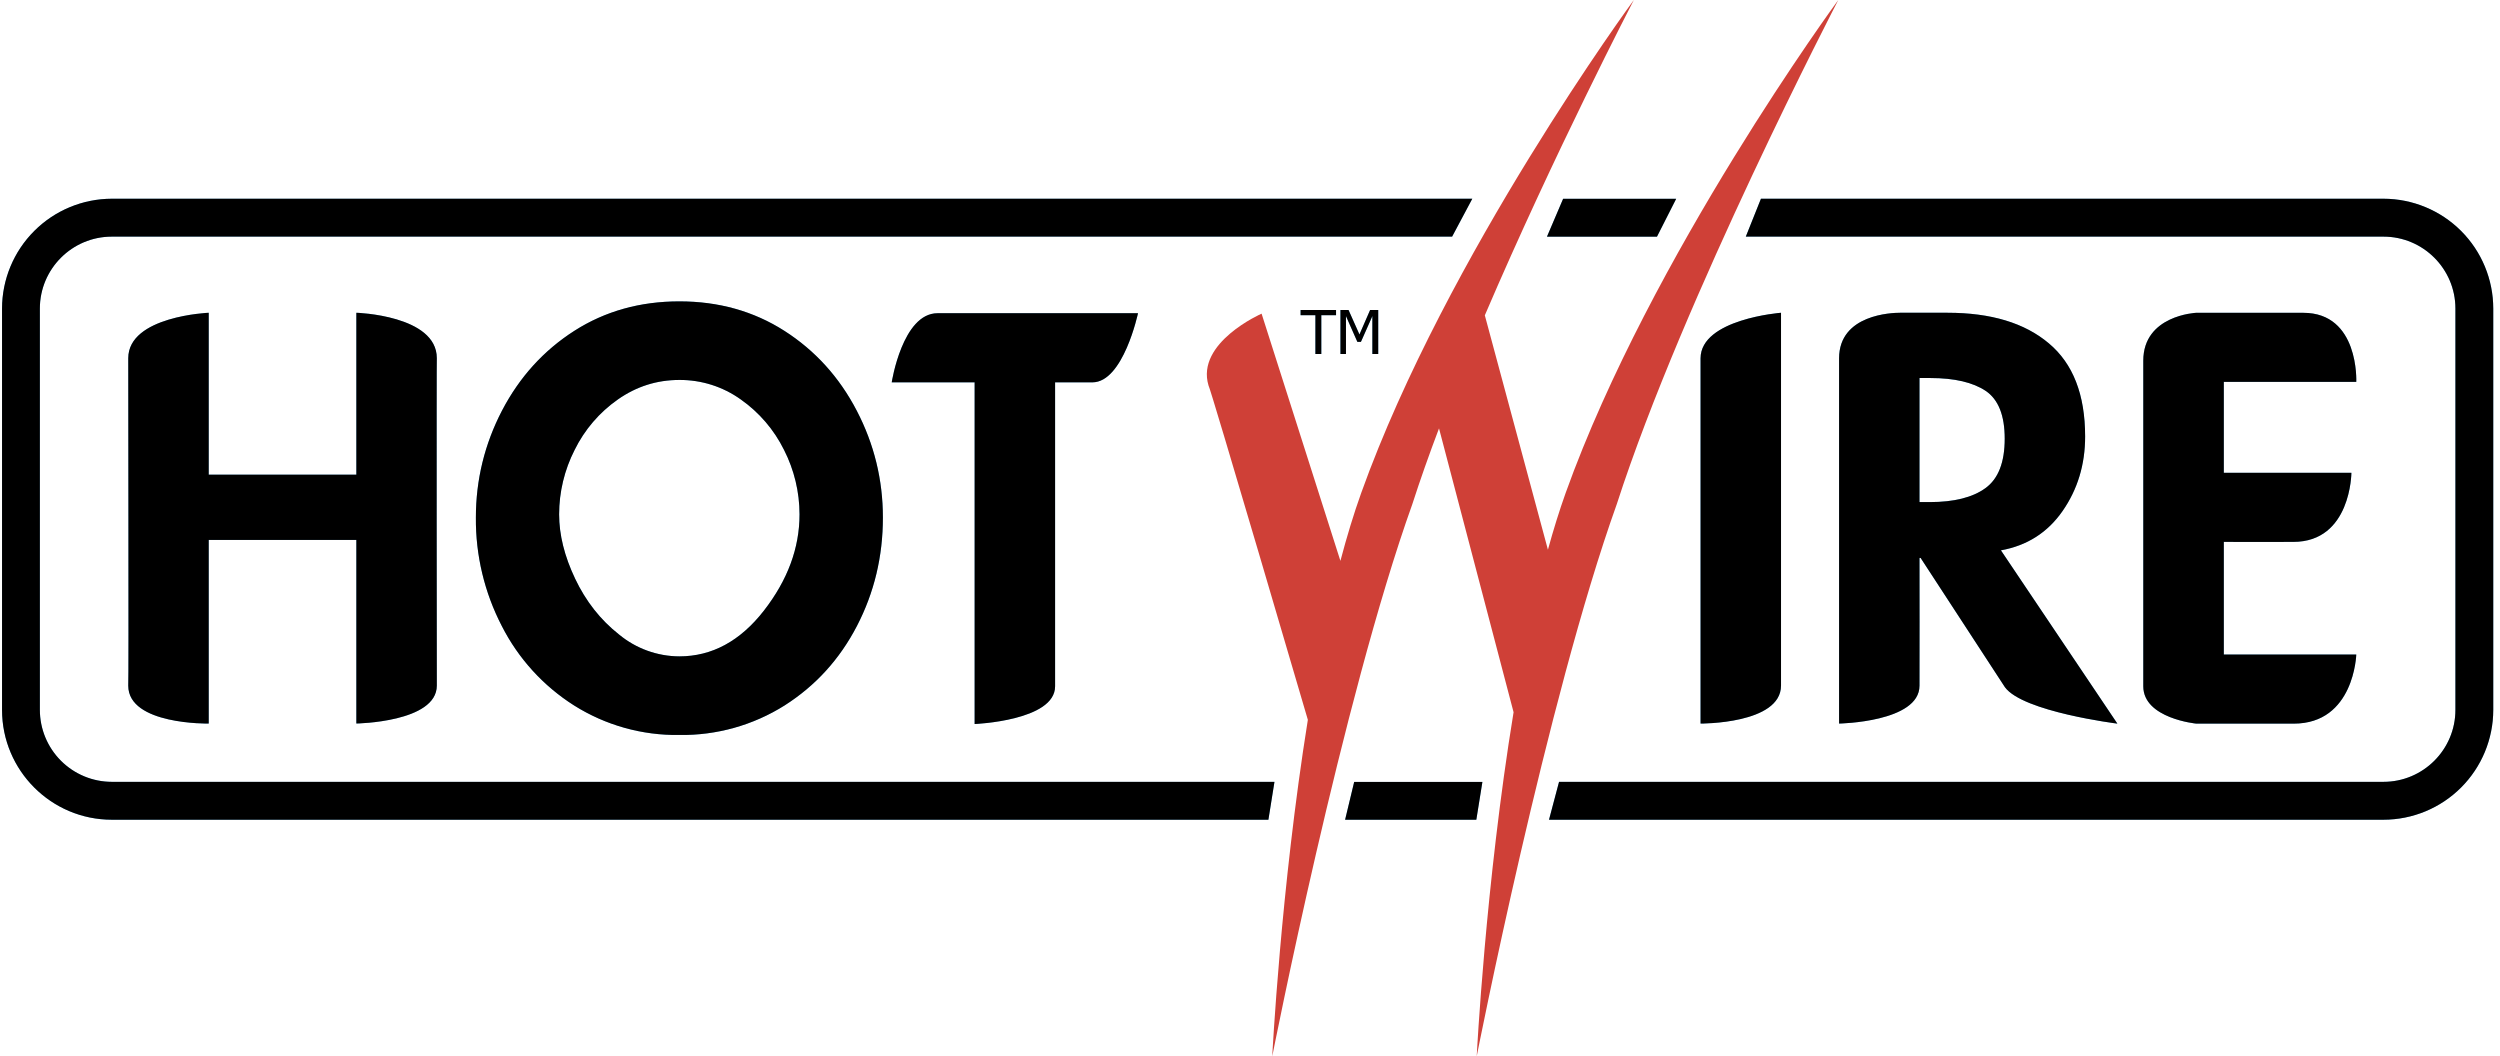 <svg width="142" height="60" viewBox="0 0 142 60" fill="none" xmlns="http://www.w3.org/2000/svg">
<g clip-path="url(#clip0_3663_4635)">
<path d="M76.402 46.56H83.855L84.2 44.412H76.918L76.402 46.56ZM87.984 46.56H135.381C137.035 46.559 138.621 45.901 139.79 44.731C140.959 43.561 141.616 41.976 141.617 40.322V17.526C141.616 15.873 140.959 14.287 139.79 13.117C138.621 11.948 137.035 11.29 135.381 11.288H100.022L99.162 13.44H135.381C137.636 13.44 139.468 15.272 139.468 17.526V40.322C139.468 42.576 137.636 44.409 135.381 44.409H88.554L87.984 46.56ZM72.389 44.409H6.351C5.267 44.408 4.228 43.977 3.462 43.211C2.696 42.445 2.265 41.406 2.264 40.322V17.526C2.264 15.272 4.096 13.44 6.351 13.44H82.48L83.626 11.288H6.351C4.698 11.291 3.113 11.95 1.945 13.119C0.776 14.289 0.118 15.873 0.116 17.526L0.116 40.322C0.116 43.761 2.911 46.56 6.351 46.56H72.045L72.389 44.409ZM95.207 11.291H88.786L87.868 13.443H94.116L95.207 11.291Z" fill="#70BBEC"/>
<path d="M11.855 26.96H20.241V17.765C20.241 17.765 24.811 17.904 24.811 20.345C24.792 20.322 24.808 38.941 24.811 38.941C24.811 41.028 20.241 41.095 20.241 41.095V30.667H11.855V41.098C11.855 41.098 7.285 41.182 7.285 38.947C7.317 38.924 7.278 20.348 7.285 20.348C7.285 17.955 11.855 17.765 11.855 17.765V26.96ZM38.586 41.746C36.472 41.778 34.394 41.195 32.605 40.068C30.857 38.96 29.439 37.401 28.502 35.556C27.517 33.654 27.012 31.54 27.03 29.398C27.03 27.25 27.526 25.224 28.515 23.321C29.507 21.42 30.876 19.91 32.621 18.792C34.367 17.675 36.357 17.118 38.589 17.118C40.821 17.118 42.808 17.675 44.554 18.792C46.299 19.91 47.668 21.417 48.66 23.321C49.652 25.224 50.148 27.25 50.148 29.398C50.148 31.614 49.655 33.662 48.673 35.556C47.691 37.449 46.322 38.95 44.567 40.068C42.778 41.195 40.7 41.778 38.586 41.746ZM38.586 21.581C37.311 21.581 36.145 21.952 35.095 22.689C34.047 23.422 33.202 24.408 32.638 25.556C32.061 26.689 31.759 27.943 31.758 29.214C31.758 30.377 32.061 31.598 32.67 32.876C33.275 34.151 34.106 35.208 35.156 36.036C36.12 36.836 37.333 37.276 38.586 37.282C40.438 37.282 42.042 36.416 43.391 34.683C44.74 32.947 45.414 31.127 45.414 29.214C45.412 27.943 45.111 26.689 44.534 25.556C43.968 24.41 43.123 23.424 42.077 22.689C41.059 21.961 39.837 21.573 38.586 21.581ZM62.048 21.717H59.929V38.982C59.929 40.941 55.359 41.124 55.359 41.124V21.717H50.65C50.65 21.717 51.259 17.791 53.253 17.791H64.638C64.638 17.791 63.803 21.717 62.048 21.717ZM101.162 17.765V38.937C101.162 41.131 96.592 41.098 96.592 41.098V20.354C96.596 18.119 101.162 17.765 101.162 17.765ZM113.652 31.259L120.267 41.102C120.267 41.102 114.902 40.432 113.881 39.034L109.092 31.691H109.027C109.027 31.691 109.037 38.924 109.027 38.947C109.027 41.021 104.46 41.098 104.46 41.098V20.354C104.46 17.849 107.488 17.765 107.916 17.765H110.625C113.082 17.765 114.998 18.341 116.373 19.501C117.749 20.654 118.435 22.419 118.435 24.792C118.435 26.383 118.009 27.791 117.159 29.018C116.309 30.245 115.143 30.989 113.652 31.259ZM109.027 21.475V28.519H109.617C110.992 28.519 112.045 28.255 112.773 27.726C113.504 27.198 113.868 26.261 113.868 24.918C113.868 23.591 113.507 22.689 112.789 22.203C112.067 21.72 111.021 21.472 109.645 21.472H109.027V21.475ZM133.836 21.691H126.312V26.854H133.559C133.559 26.854 133.542 30.779 130.261 30.779C130.261 30.789 126.312 30.779 126.312 30.779V37.176H133.836C133.836 37.176 133.723 41.102 130.283 41.102H124.75C124.75 41.102 121.739 40.809 121.739 38.982V20.486C121.739 17.907 124.737 17.768 124.737 17.768H130.824C134.013 17.765 133.836 21.691 133.836 21.691ZM74.715 20.106V17.904H73.874V17.607H75.887V17.904H75.05V20.106H74.715ZM78.283 20.106H77.951V17.952L77.301 19.417H77.098L76.451 17.952V20.106H76.138V17.607H76.596L77.217 18.998L77.823 17.607H78.283V20.106Z" fill="#70BBEC"/>
<path d="M76.402 46.56H83.855L84.2 44.412H76.918L76.402 46.56ZM87.984 46.56H135.381C137.035 46.559 138.621 45.901 139.79 44.731C140.959 43.561 141.616 41.976 141.617 40.322V17.526C141.616 15.873 140.959 14.287 139.79 13.117C138.621 11.948 137.035 11.29 135.381 11.288H100.022L99.162 13.44H135.381C137.636 13.44 139.468 15.272 139.468 17.526V40.322C139.468 42.576 137.636 44.409 135.381 44.409H88.554L87.984 46.56ZM72.389 44.409H6.351C5.267 44.408 4.228 43.977 3.462 43.211C2.696 42.445 2.265 41.406 2.264 40.322V17.526C2.264 15.272 4.096 13.44 6.351 13.44H82.48L83.626 11.288H6.351C4.698 11.291 3.113 11.95 1.945 13.119C0.776 14.289 0.118 15.873 0.116 17.526L0.116 40.322C0.116 43.761 2.911 46.56 6.351 46.56H72.045L72.389 44.409ZM95.207 11.291H88.786L87.868 13.443H94.116L95.207 11.291Z" fill="black"/>
<path d="M11.855 26.96H20.241V17.765C20.241 17.765 24.811 17.904 24.811 20.345C24.792 20.322 24.808 38.941 24.811 38.941C24.811 41.028 20.241 41.095 20.241 41.095V30.667H11.855V41.098C11.855 41.098 7.285 41.182 7.285 38.947C7.317 38.924 7.278 20.348 7.285 20.348C7.285 17.955 11.855 17.765 11.855 17.765V26.96ZM38.586 41.746C36.472 41.778 34.394 41.195 32.605 40.068C30.857 38.96 29.439 37.401 28.502 35.556C27.517 33.654 27.012 31.54 27.03 29.398C27.03 27.25 27.526 25.224 28.515 23.321C29.507 21.42 30.876 19.91 32.621 18.792C34.367 17.675 36.357 17.118 38.589 17.118C40.821 17.118 42.808 17.675 44.554 18.792C46.299 19.91 47.668 21.417 48.66 23.321C49.652 25.224 50.148 27.25 50.148 29.398C50.148 31.614 49.655 33.662 48.673 35.556C47.691 37.449 46.322 38.95 44.567 40.068C42.778 41.195 40.7 41.778 38.586 41.746ZM38.586 21.581C37.311 21.581 36.145 21.952 35.095 22.689C34.047 23.422 33.202 24.408 32.638 25.556C32.061 26.689 31.759 27.943 31.758 29.214C31.758 30.377 32.061 31.598 32.67 32.876C33.275 34.151 34.106 35.208 35.156 36.036C36.12 36.836 37.333 37.276 38.586 37.282C40.438 37.282 42.042 36.416 43.391 34.683C44.74 32.947 45.414 31.127 45.414 29.214C45.412 27.943 45.111 26.689 44.534 25.556C43.968 24.41 43.123 23.424 42.077 22.689C41.059 21.961 39.837 21.573 38.586 21.581ZM62.048 21.717H59.929V38.982C59.929 40.941 55.359 41.124 55.359 41.124V21.717H50.65C50.65 21.717 51.259 17.791 53.253 17.791H64.638C64.638 17.791 63.803 21.717 62.048 21.717ZM101.162 17.765V38.937C101.162 41.131 96.592 41.098 96.592 41.098V20.354C96.596 18.119 101.162 17.765 101.162 17.765ZM113.652 31.259L120.267 41.102C120.267 41.102 114.902 40.432 113.881 39.034L109.092 31.691H109.027C109.027 31.691 109.037 38.924 109.027 38.947C109.027 41.021 104.46 41.098 104.46 41.098V20.354C104.46 17.849 107.488 17.765 107.916 17.765H110.625C113.082 17.765 114.998 18.341 116.373 19.501C117.749 20.654 118.435 22.419 118.435 24.792C118.435 26.383 118.009 27.791 117.159 29.018C116.309 30.245 115.143 30.989 113.652 31.259ZM109.027 21.475V28.519H109.617C110.992 28.519 112.045 28.255 112.773 27.726C113.504 27.198 113.868 26.261 113.868 24.918C113.868 23.591 113.507 22.689 112.789 22.203C112.067 21.72 111.021 21.472 109.645 21.472H109.027V21.475ZM133.836 21.691H126.312V26.854H133.559C133.559 26.854 133.542 30.779 130.261 30.779C130.261 30.789 126.312 30.779 126.312 30.779V37.176H133.836C133.836 37.176 133.723 41.102 130.283 41.102H124.75C124.75 41.102 121.739 40.809 121.739 38.982V20.486C121.739 17.907 124.737 17.768 124.737 17.768H130.824C134.013 17.765 133.836 21.691 133.836 21.691ZM74.715 20.106V17.904H73.874V17.607H75.887V17.904H75.05V20.106H74.715ZM78.283 20.106H77.951V17.952L77.301 19.417H77.098L76.451 17.952V20.106H76.138V17.607H76.596L77.217 18.998L77.823 17.607H78.283V20.106Z" fill="black"/>
<path d="M87.922 31.224C88.235 30.084 88.573 28.998 88.93 27.997C93.771 14.499 104.415 0 104.415 0C104.415 0 95.6 16.96 91.835 28.631C87.861 39.723 83.877 60 83.877 60C83.877 60 84.373 50.206 85.971 40.454L81.736 24.332C81.175 25.813 80.663 27.262 80.222 28.631C76.248 39.723 72.264 60 72.264 60C72.264 60 72.744 50.496 74.286 40.886C74.286 40.886 68.718 21.897 68.644 21.897C67.91 19.459 71.658 17.816 71.658 17.816L76.135 31.858C76.499 30.483 76.892 29.182 77.32 27.99C82.158 14.499 92.802 0 92.802 0C92.802 0 88.286 8.689 84.338 17.91L87.922 31.224Z" fill="#CF4037"/>
</g>
<defs>
<clipPath id="clip0_3663_4635">
<rect width="141.509" height="60" fill="white" transform="translate(0.113)"/>
</clipPath>
</defs>
</svg>
